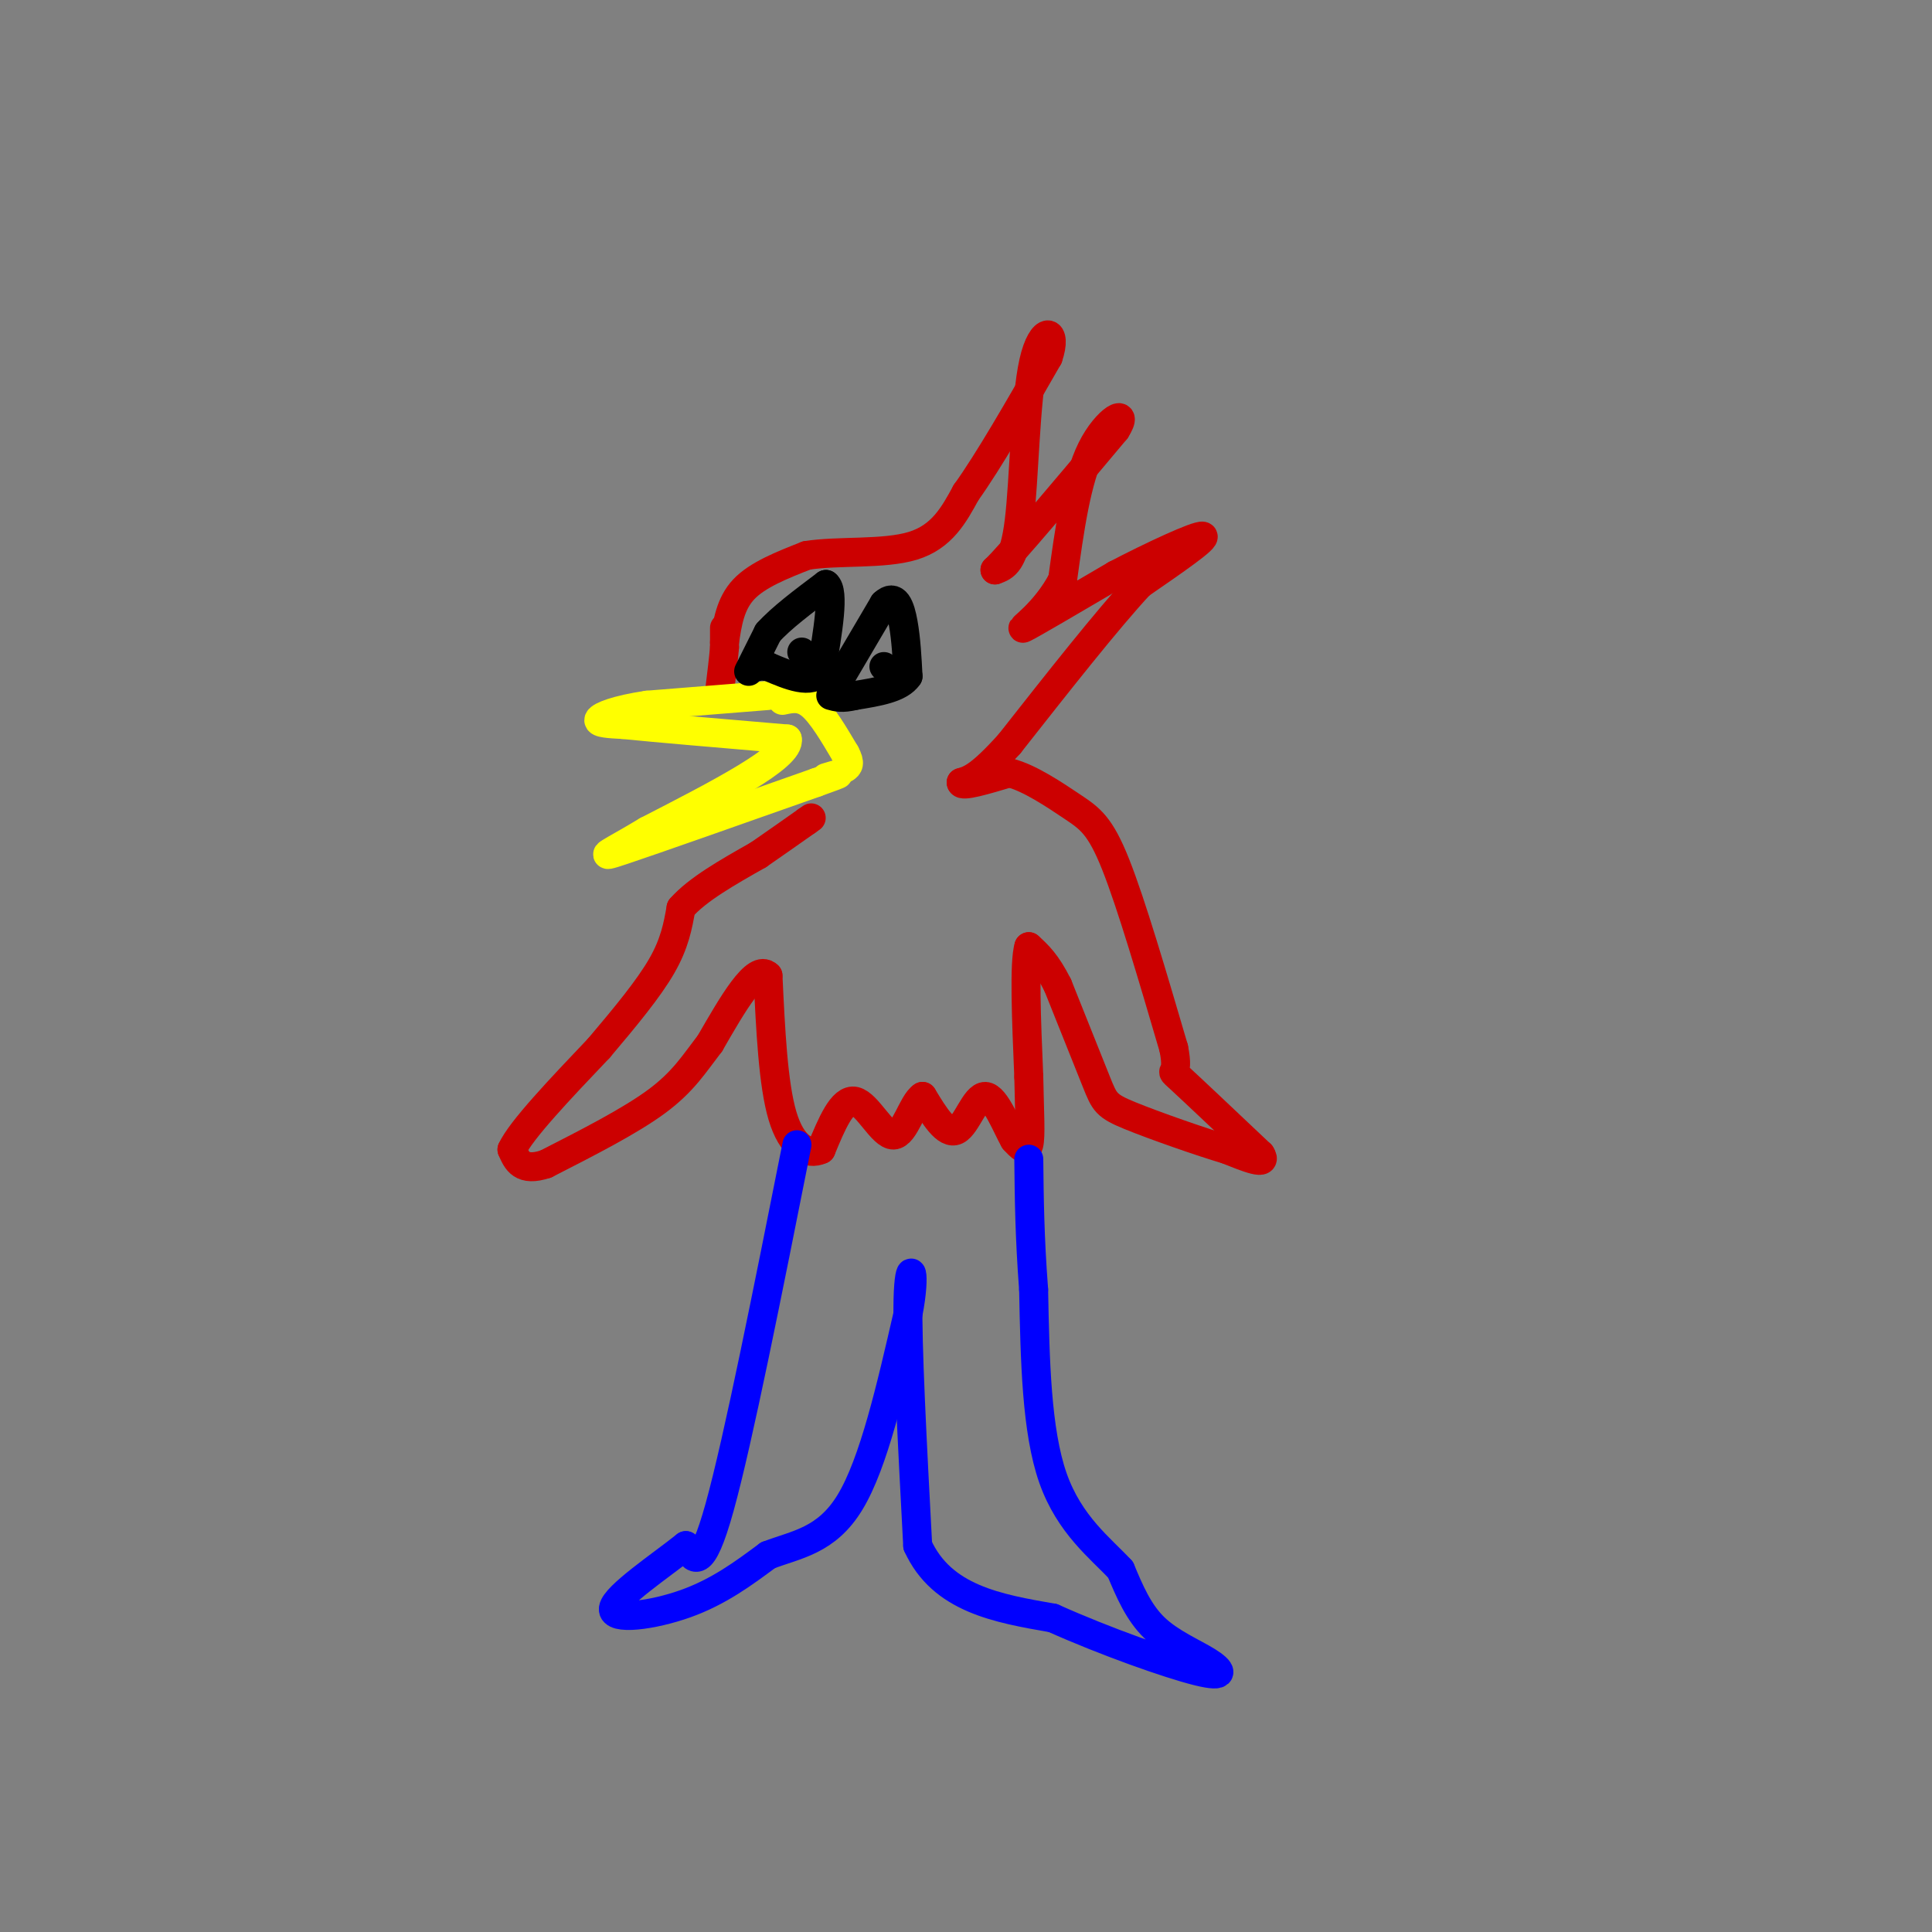 <svg viewBox='0 0 400 400' version='1.1' xmlns='http://www.w3.org/2000/svg' xmlns:xlink='http://www.w3.org/1999/xlink'><rect x="0" y="0" width="400" height="400" fill="#808080" stroke="none"/><g fill='none' stroke='rgb(204,0,0)' stroke-width='6' stroke-linecap='round' stroke-linejoin='round'><path d='M150,133c0.583,-4.000 1.167,-8.000 4,-11c2.833,-3.000 7.917,-5.000 13,-7'/><path d='M167,115c6.422,-1.044 15.978,-0.156 22,-2c6.022,-1.844 8.511,-6.422 11,-11'/><path d='M200,102c4.667,-6.500 10.833,-17.250 17,-28'/><path d='M217,74c2.071,-5.952 -1.250,-6.833 -3,1c-1.750,7.833 -1.929,24.381 -3,33c-1.071,8.619 -3.036,9.310 -5,10'/><path d='M206,118c3.333,-3.167 14.167,-16.083 25,-29'/><path d='M231,89c3.044,-4.822 -1.844,-2.378 -5,4c-3.156,6.378 -4.578,16.689 -6,27'/><path d='M220,120c-3.556,6.911 -9.444,10.689 -8,10c1.444,-0.689 10.222,-5.844 19,-11'/><path d='M231,119c7.533,-3.933 16.867,-8.267 18,-8c1.133,0.267 -5.933,5.133 -13,10'/><path d='M236,121c-6.667,7.167 -16.833,20.083 -27,33'/><path d='M209,154c-6.167,6.833 -8.083,7.417 -10,8'/><path d='M199,162c0.000,1.000 5.000,-0.500 10,-2'/><path d='M209,160c4.095,1.012 9.333,4.542 13,7c3.667,2.458 5.762,3.845 9,12c3.238,8.155 7.619,23.077 12,38'/><path d='M243,217c1.333,6.533 -1.333,3.867 1,6c2.333,2.133 9.667,9.067 17,16'/><path d='M261,239c1.667,2.500 -2.667,0.750 -7,-1'/><path d='M254,238c-5.286,-1.560 -15.000,-4.958 -20,-7c-5.000,-2.042 -5.286,-2.726 -7,-7c-1.714,-4.274 -4.857,-12.137 -8,-20'/><path d='M219,204c-2.333,-4.667 -4.167,-6.333 -6,-8'/><path d='M213,196c-1.000,3.167 -0.500,15.083 0,27'/><path d='M213,223c0.133,7.356 0.467,12.244 0,14c-0.467,1.756 -1.733,0.378 -3,-1'/><path d='M210,236c-1.548,-2.690 -3.917,-8.917 -6,-9c-2.083,-0.083 -3.881,5.976 -6,7c-2.119,1.024 -4.560,-2.988 -7,-7'/><path d='M191,227c-2.048,1.262 -3.667,7.917 -6,8c-2.333,0.083 -5.381,-6.405 -8,-7c-2.619,-0.595 -4.810,4.702 -7,10'/><path d='M170,238c-2.733,1.289 -6.067,-0.489 -8,-7c-1.933,-6.511 -2.467,-17.756 -3,-29'/><path d='M159,202c-2.500,-2.500 -7.250,5.750 -12,14'/><path d='M147,216c-3.289,4.267 -5.511,7.933 -11,12c-5.489,4.067 -14.244,8.533 -23,13'/><path d='M113,241c-5.000,1.667 -6.000,-0.667 -7,-3'/><path d='M106,238c1.833,-4.000 9.917,-12.500 18,-21'/><path d='M124,217c5.511,-6.511 10.289,-12.289 13,-17c2.711,-4.711 3.356,-8.356 4,-12'/><path d='M141,188c3.333,-3.833 9.667,-7.417 16,-11'/><path d='M157,177c4.333,-3.000 7.167,-5.000 10,-7'/><path d='M167,170c1.667,-1.167 0.833,-0.583 0,0'/><path d='M150,130c0.000,0.000 0.000,4.000 0,4'/><path d='M150,134c-0.167,2.167 -0.583,5.583 -1,9'/><path d='M149,143c-0.167,1.500 -0.083,0.750 0,0'/></g>
<g fill='none' stroke='rgb(0,0,255)' stroke-width='6' stroke-linecap='round' stroke-linejoin='round'><path d='M165,237c-6.083,30.583 -12.167,61.167 -16,75c-3.833,13.833 -5.417,10.917 -7,8'/><path d='M142,320c-5.167,4.119 -14.583,10.417 -15,13c-0.417,2.583 8.167,1.452 15,-1c6.833,-2.452 11.917,-6.226 17,-10'/><path d='M159,322c5.889,-2.267 12.111,-2.933 17,-11c4.889,-8.067 8.444,-23.533 12,-39'/><path d='M188,272c1.778,-9.000 0.222,-12.000 0,-3c-0.222,9.000 0.889,30.000 2,51'/><path d='M190,320c5.000,11.000 16.500,13.000 28,15'/><path d='M218,335c10.852,4.860 23.981,9.509 30,11c6.019,1.491 4.928,-0.175 2,-2c-2.928,-1.825 -7.694,-3.807 -11,-7c-3.306,-3.193 -5.153,-7.596 -7,-12'/><path d='M232,325c-4.022,-4.356 -10.578,-9.244 -14,-19c-3.422,-9.756 -3.711,-24.378 -4,-39'/><path d='M214,267c-0.833,-11.000 -0.917,-19.000 -1,-27'/></g>
<g fill='none' stroke='rgb(255,255,0)' stroke-width='6' stroke-linecap='round' stroke-linejoin='round'><path d='M159,144c0.000,0.000 -25.000,2.000 -25,2'/><path d='M134,146c-6.333,0.933 -9.667,2.267 -10,3c-0.333,0.733 2.333,0.867 5,1'/><path d='M129,150c6.500,0.667 20.250,1.833 34,3'/><path d='M163,153c0.833,3.667 -14.083,11.333 -29,19'/><path d='M134,172c-7.400,4.467 -11.400,6.133 -5,4c6.400,-2.133 23.200,-8.067 40,-14'/><path d='M169,162c7.000,-2.500 4.500,-1.750 2,-1'/><path d='M162,145c1.917,-0.417 3.833,-0.833 6,1c2.167,1.833 4.583,5.917 7,10'/><path d='M175,156c1.167,2.167 0.583,2.583 0,3'/></g>
<g fill='none' stroke='rgb(0,0,0)' stroke-width='6' stroke-linecap='round' stroke-linejoin='round'><path d='M173,142c0.000,0.000 10.000,-17.000 10,-17'/><path d='M183,125c2.400,-2.244 3.400,0.644 4,4c0.600,3.356 0.800,7.178 1,11'/><path d='M188,140c-1.667,2.500 -6.333,3.250 -11,4'/><path d='M177,144c-2.667,0.667 -3.833,0.333 -5,0'/><path d='M155,139c0.000,0.000 4.000,-8.000 4,-8'/><path d='M159,131c2.667,-3.000 7.333,-6.500 12,-10'/><path d='M171,121c1.833,1.333 0.417,9.667 -1,18'/><path d='M170,139c-2.000,2.833 -6.500,0.917 -11,-1'/><path d='M159,138c-2.167,-0.167 -2.083,-0.083 -2,0'/><path d='M183,138c0.000,0.000 0.100,0.100 0.1,0.1'/><path d='M166,135c0.000,0.000 0.100,0.100 0.1,0.1'/></g>
</svg>